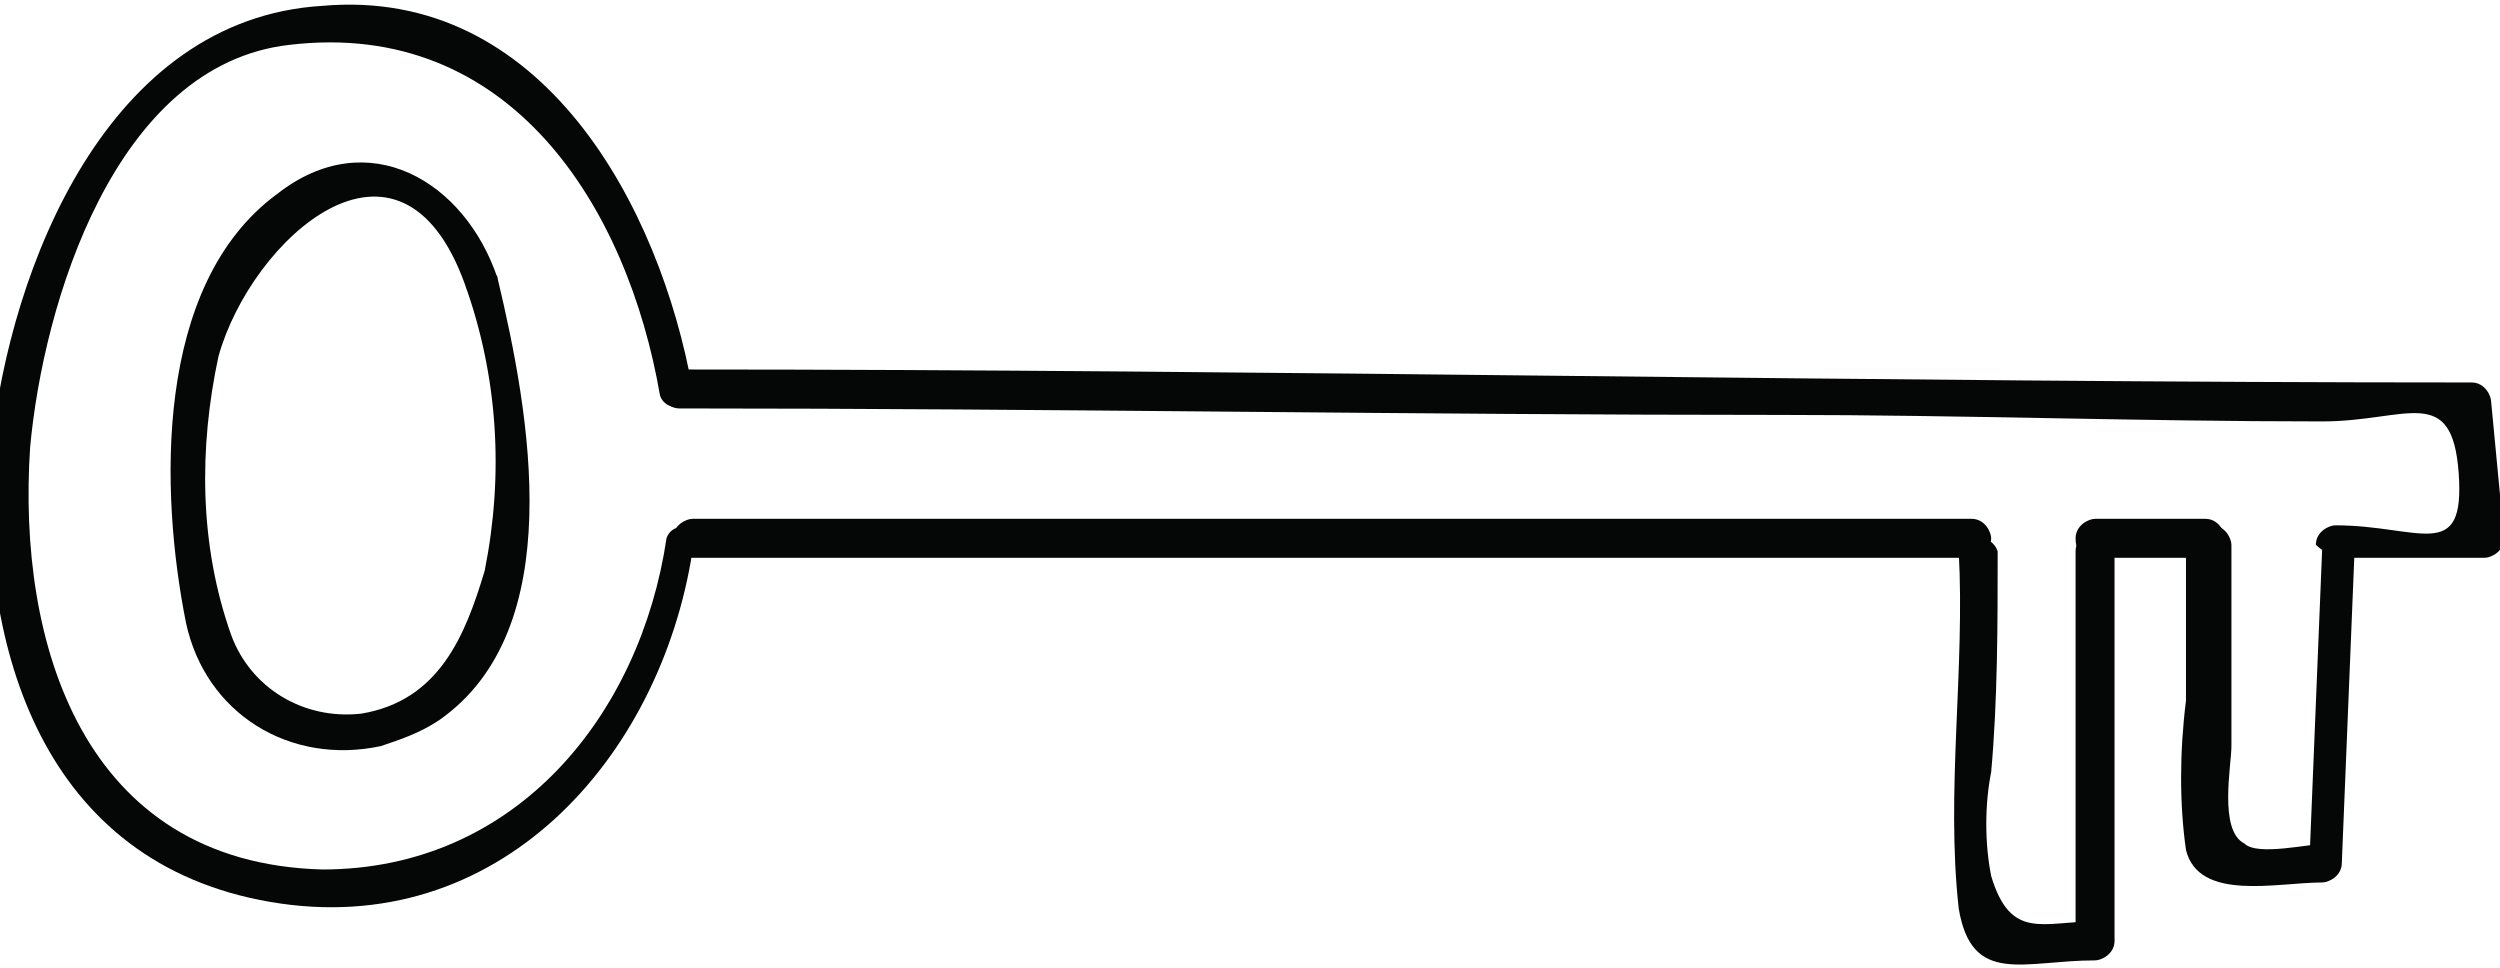 <?xml version="1.0" encoding="utf-8"?>
<!-- Generator: Adobe Illustrator 26.3.1, SVG Export Plug-In . SVG Version: 6.00 Build 0)  -->
<svg version="1.1" id="Layer_1" xmlns="http://www.w3.org/2000/svg" xmlns:xlink="http://www.w3.org/1999/xlink" x="0px" y="0px"
	 viewBox="0 0 38.5 14.9" style="enable-background:new 0 0 38.5 14.9;" xml:space="preserve">
<style type="text/css">
	.st0{fill:#050706;}
</style>
<g id="Group_1970" transform="translate(-4.736 -22.81)">
	<path id="Path_2039" class="st0" d="M15,31.1c-0.4,2.7-2.3,5.1-5.3,5.1c-3.7-0.1-4.7-3.5-4.5-6.5c0.2-2.2,1.3-5.9,4-6.2
		c3.4-0.4,5.2,2.5,5.7,5.4c0.1,0.3,0.6,0.2,0.5-0.1c-0.5-2.8-2.3-6.2-5.7-5.9c-3.3,0.2-4.8,4-5.1,6.8c-0.2,3.1,0.8,6.4,4.3,7
		s6-2.2,6.5-5.4C15.6,30.9,15.1,30.8,15,31.1L15,31.1z"/>
	<path id="Path_2040" class="st0" d="M40.8,31.4H43c0.1,0,0.3-0.1,0.3-0.3L43.1,29c0-0.1-0.1-0.3-0.3-0.3c-9.2,0-18.4-0.2-27.6-0.2
		c-0.1,0-0.3,0.1-0.3,0.3c0,0.1,0.1,0.3,0.3,0.3c5.7,0,11.3,0.1,17,0.1c2.7,0,5.5,0.1,8.3,0.1c1.3,0,2-0.6,2.1,0.8s-0.6,0.8-1.9,0.8
		c-0.1,0-0.3,0.1-0.3,0.3C40.5,31.3,40.7,31.4,40.8,31.4L40.8,31.4z"/>
	<path id="Path_2041" class="st0" d="M37,31.4h1.7c0.1,0,0.3-0.1,0.3-0.3c0-0.1-0.1-0.3-0.3-0.3H37c-0.1,0-0.3,0.1-0.3,0.3
		C36.7,31.3,36.8,31.4,37,31.4z"/>
	<path id="Path_2042" class="st0" d="M15.4,31.4h19.7c0.1,0,0.3-0.1,0.3-0.3c0-0.1-0.1-0.3-0.3-0.3H15.4c-0.1,0-0.3,0.1-0.3,0.3
		C15.1,31.3,15.2,31.4,15.4,31.4z"/>
	<path id="Path_2043" class="st0" d="M12.4,27.1c-0.5-1.5-2-2.4-3.4-1.3c-1.9,1.4-1.8,4.6-1.4,6.6c0.3,1.4,1.6,2.2,3,1.9
		c0.3-0.1,0.6-0.2,0.9-0.4C13.5,32.5,12.9,29.2,12.4,27.1c0-0.1-0.2-0.2-0.3-0.2s-0.2,0.2-0.2,0.3l0,0c0.5,1.4,0.6,2.9,0.3,4.4
		c-0.3,1-0.7,2-1.9,2.2c-0.9,0.1-1.7-0.4-2-1.2c-0.5-1.4-0.5-2.9-0.2-4.3c0.5-1.8,2.8-3.9,3.8-1.1C12,27.6,12.5,27.5,12.4,27.1z"/>
	<path id="Path_2044" class="st0" d="M34.9,31.3c0.1,1.8-0.2,3.7,0,5.5c0.2,1.2,1,0.8,2.1,0.8c0.1,0,0.3-0.1,0.3-0.3l0-6
		c0-0.1-0.1-0.3-0.3-0.3c-0.1,0-0.3,0.1-0.3,0.3l0,6l0.3-0.3c-0.8,0-1.3,0.3-1.6-0.7c-0.1-0.5-0.1-1.1,0-1.6
		c0.1-1.1,0.1-2.3,0.1-3.4C35.4,31,34.9,31,34.9,31.3L34.9,31.3z"/>
	<path id="Path_2045" class="st0" d="M38.4,31.3c0,0.8,0,1.6,0,2.3c-0.1,0.8-0.1,1.6,0,2.3c0.2,0.8,1.4,0.5,2.1,0.5
		c0.1,0,0.3-0.1,0.3-0.3l0.2-4.9c0-0.3-0.5-0.3-0.5,0l-0.2,4.9l0.3-0.3c-0.3,0-1.1,0.2-1.3,0c-0.4-0.2-0.2-1.2-0.2-1.5
		c0-1,0-2,0-3.1c0-0.1-0.1-0.3-0.3-0.3C38.5,31,38.4,31.1,38.4,31.3L38.4,31.3z"/>
</g>
</svg>
